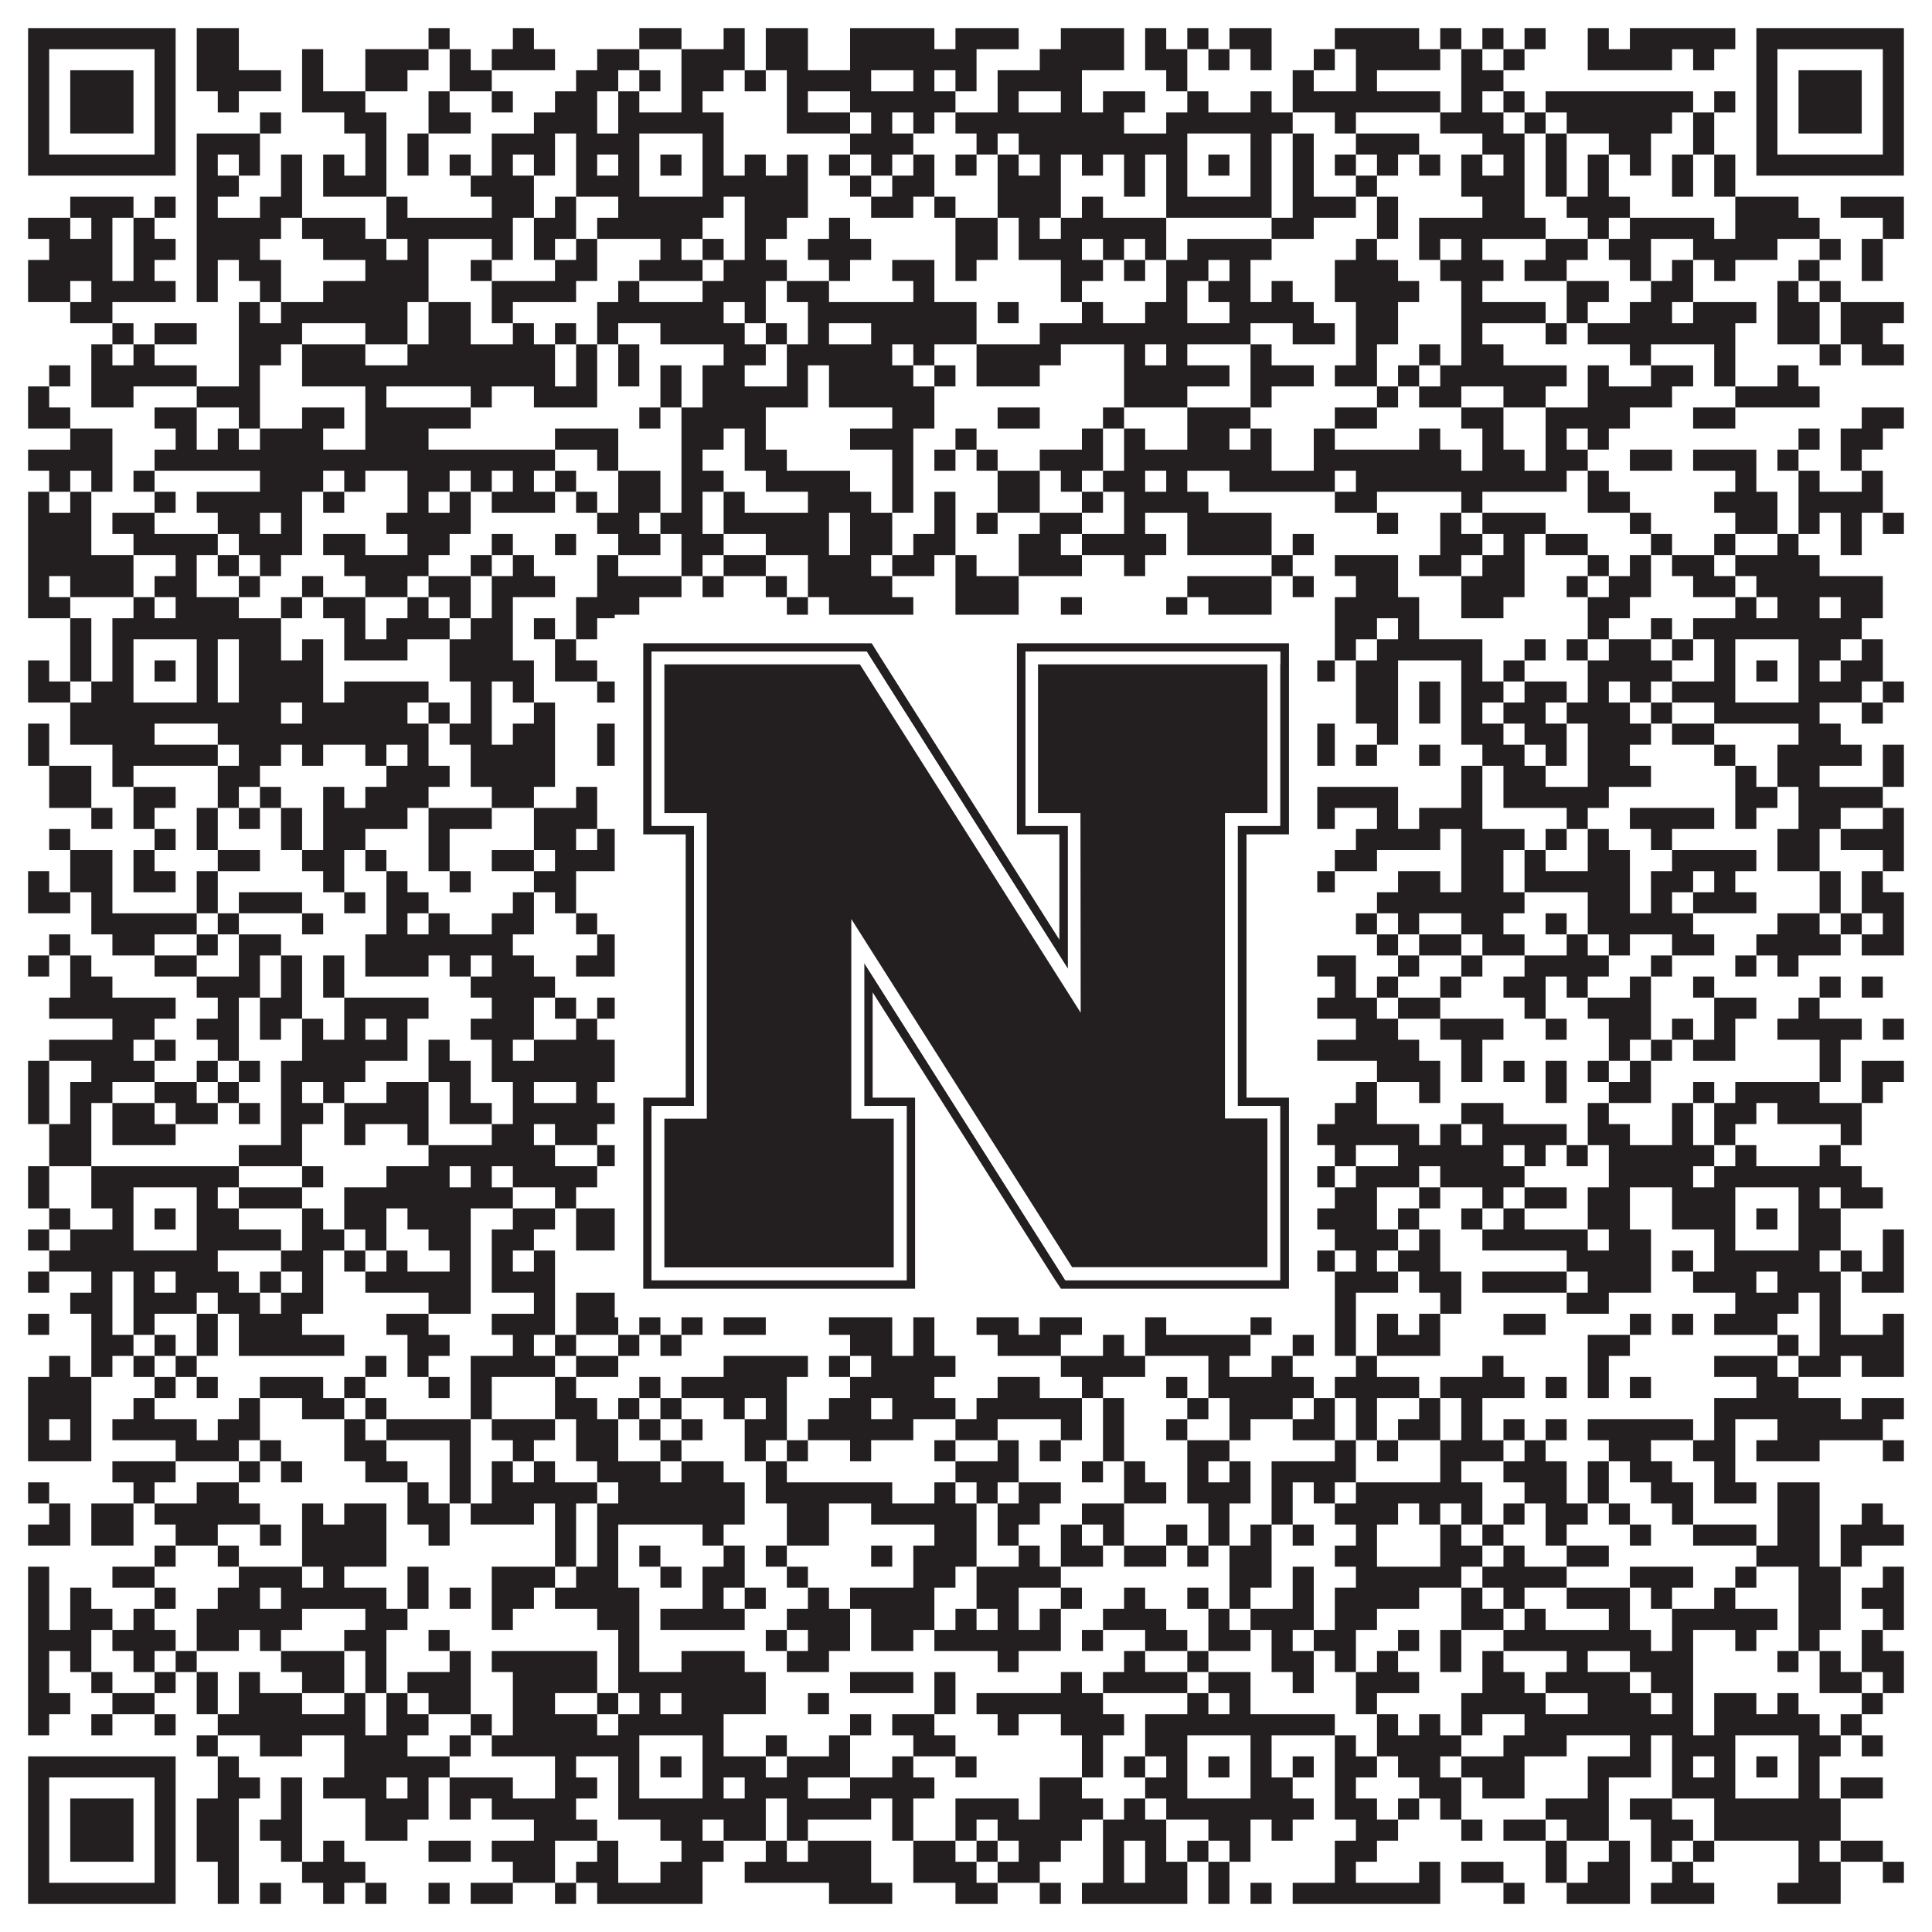 <?xml version="1.0"?>
<svg xmlns="http://www.w3.org/2000/svg" xmlns:xlink="http://www.w3.org/1999/xlink" version="1.1" width="1100px" height="1100px" viewBox="0 0 1100 1100"><rect x="0" y="0" width="1100" height="1100" fill="#ffffff" fill-opacity="1"/><path fill="#231f20" fill-opacity="1" d="M16,16L100,16L100,28L16,28ZM112,16L136,16L136,28L112,28ZM244,16L256,16L256,28L244,28ZM292,16L304,16L304,28L292,28ZM364,16L388,16L388,28L364,28ZM412,16L424,16L424,28L412,28ZM436,16L460,16L460,28L436,28ZM484,16L532,16L532,28L484,28ZM544,16L580,16L580,28L544,28ZM604,16L640,16L640,28L604,28ZM652,16L664,16L664,28L652,28ZM676,16L688,16L688,28L676,28ZM700,16L724,16L724,28L700,28ZM760,16L808,16L808,28L760,28ZM820,16L832,16L832,28L820,28ZM844,16L856,16L856,28L844,28ZM868,16L880,16L880,28L868,28ZM904,16L916,16L916,28L904,28ZM928,16L988,16L988,28L928,28ZM1000,16L1084,16L1084,28L1000,28ZM16,28L28,28L28,40L16,40ZM88,28L100,28L100,40L88,40ZM112,28L136,28L136,40L112,40ZM172,28L184,28L184,40L172,40ZM208,28L244,28L244,40L208,40ZM256,28L268,28L268,40L256,40ZM280,28L316,28L316,40L280,40ZM340,28L364,28L364,40L340,40ZM388,28L424,28L424,40L388,40ZM436,28L460,28L460,40L436,40ZM484,28L556,28L556,40L484,40ZM592,28L640,28L640,40L592,40ZM652,28L676,28L676,40L652,40ZM688,28L700,28L700,40L688,40ZM712,28L724,28L724,40L712,40ZM748,28L760,28L760,40L748,40ZM772,28L820,28L820,40L772,40ZM832,28L844,28L844,40L832,40ZM856,28L868,28L868,40L856,40ZM904,28L952,28L952,40L904,40ZM964,28L976,28L976,40L964,40ZM1000,28L1012,28L1012,40L1000,40ZM1072,28L1084,28L1084,40L1072,40ZM16,40L28,40L28,52L16,52ZM40,40L76,40L76,52L40,52ZM88,40L100,40L100,52L88,52ZM112,40L160,40L160,52L112,52ZM172,40L184,40L184,52L172,52ZM208,40L232,40L232,52L208,52ZM256,40L280,40L280,52L256,52ZM328,40L352,40L352,52L328,52ZM364,40L376,40L376,52L364,52ZM388,40L412,40L412,52L388,52ZM424,40L436,40L436,52L424,52ZM448,40L496,40L496,52L448,52ZM520,40L532,40L532,52L520,52ZM544,40L556,40L556,52L544,52ZM568,40L616,40L616,52L568,52ZM664,40L676,40L676,52L664,52ZM736,40L748,40L748,52L736,52ZM772,40L784,40L784,52L772,52ZM832,40L856,40L856,52L832,52ZM1000,40L1012,40L1012,52L1000,52ZM1024,40L1060,40L1060,52L1024,52ZM1072,40L1084,40L1084,52L1072,52ZM16,52L28,52L28,64L16,64ZM40,52L76,52L76,64L40,64ZM88,52L100,52L100,64L88,64ZM124,52L136,52L136,64L124,64ZM172,52L208,52L208,64L172,64ZM244,52L256,52L256,64L244,64ZM280,52L292,52L292,64L280,64ZM316,52L340,52L340,64L316,64ZM352,52L364,52L364,64L352,64ZM388,52L400,52L400,64L388,64ZM448,52L460,52L460,64L448,64ZM484,52L544,52L544,64L484,64ZM568,52L580,52L580,64L568,64ZM604,52L616,52L616,64L604,64ZM628,52L652,52L652,64L628,64ZM676,52L688,52L688,64L676,64ZM712,52L724,52L724,64L712,64ZM736,52L820,52L820,64L736,64ZM832,52L844,52L844,64L832,64ZM856,52L868,52L868,64L856,64ZM880,52L964,52L964,64L880,64ZM976,52L988,52L988,64L976,64ZM1000,52L1012,52L1012,64L1000,64ZM1024,52L1060,52L1060,64L1024,64ZM1072,52L1084,52L1084,64L1072,64ZM16,64L28,64L28,76L16,76ZM40,64L76,64L76,76L40,76ZM88,64L100,64L100,76L88,76ZM148,64L160,64L160,76L148,76ZM196,64L220,64L220,76L196,76ZM244,64L268,64L268,76L244,76ZM304,64L340,64L340,76L304,76ZM352,64L412,64L412,76L352,76ZM448,64L484,64L484,76L448,76ZM496,64L508,64L508,76L496,76ZM520,64L532,64L532,76L520,76ZM544,64L640,64L640,76L544,76ZM664,64L736,64L736,76L664,76ZM760,64L772,64L772,76L760,76ZM820,64L856,64L856,76L820,76ZM868,64L880,64L880,76L868,76ZM892,64L952,64L952,76L892,76ZM964,64L976,64L976,76L964,76ZM1000,64L1012,64L1012,76L1000,76ZM1024,64L1060,64L1060,76L1024,76ZM1072,64L1084,64L1084,76L1072,76ZM16,76L28,76L28,88L16,88ZM88,76L100,76L100,88L88,88ZM112,76L148,76L148,88L112,88ZM208,76L220,76L220,88L208,88ZM232,76L244,76L244,88L232,88ZM280,76L316,76L316,88L280,88ZM328,76L364,76L364,88L328,88ZM400,76L412,76L412,88L400,88ZM484,76L520,76L520,88L484,88ZM556,76L568,76L568,88L556,88ZM580,76L676,76L676,88L580,88ZM712,76L724,76L724,88L712,88ZM736,76L748,76L748,88L736,88ZM772,76L808,76L808,88L772,88ZM844,76L868,76L868,88L844,88ZM880,76L892,76L892,88L880,88ZM916,76L940,76L940,88L916,88ZM964,76L976,76L976,88L964,88ZM1000,76L1012,76L1012,88L1000,88ZM1072,76L1084,76L1084,88L1072,88ZM16,88L100,88L100,100L16,100ZM112,88L124,88L124,100L112,100ZM136,88L148,88L148,100L136,100ZM160,88L172,88L172,100L160,100ZM184,88L196,88L196,100L184,100ZM208,88L220,88L220,100L208,100ZM232,88L244,88L244,100L232,100ZM256,88L268,88L268,100L256,100ZM280,88L292,88L292,100L280,100ZM304,88L316,88L316,100L304,100ZM328,88L340,88L340,100L328,100ZM352,88L364,88L364,100L352,100ZM376,88L388,88L388,100L376,100ZM400,88L412,88L412,100L400,100ZM424,88L436,88L436,100L424,100ZM448,88L460,88L460,100L448,100ZM472,88L484,88L484,100L472,100ZM496,88L508,88L508,100L496,100ZM520,88L532,88L532,100L520,100ZM544,88L556,88L556,100L544,100ZM568,88L580,88L580,100L568,100ZM592,88L604,88L604,100L592,100ZM616,88L628,88L628,100L616,100ZM640,88L652,88L652,100L640,100ZM664,88L676,88L676,100L664,100ZM688,88L700,88L700,100L688,100ZM712,88L724,88L724,100L712,100ZM736,88L748,88L748,100L736,100ZM760,88L772,88L772,100L760,100ZM784,88L796,88L796,100L784,100ZM808,88L820,88L820,100L808,100ZM832,88L844,88L844,100L832,100ZM856,88L868,88L868,100L856,100ZM880,88L892,88L892,100L880,100ZM904,88L916,88L916,100L904,100ZM928,88L940,88L940,100L928,100ZM952,88L964,88L964,100L952,100ZM976,88L988,88L988,100L976,100ZM1000,88L1084,88L1084,100L1000,100ZM112,100L136,100L136,112L112,112ZM160,100L172,100L172,112L160,112ZM184,100L220,100L220,112L184,112ZM268,100L304,100L304,112L268,112ZM328,100L364,100L364,112L328,112ZM400,100L460,100L460,112L400,112ZM484,100L496,100L496,112L484,112ZM508,100L532,100L532,112L508,112ZM568,100L604,100L604,112L568,112ZM640,100L652,100L652,112L640,112ZM664,100L676,100L676,112L664,112ZM712,100L724,100L724,112L712,112ZM736,100L748,100L748,112L736,112ZM772,100L784,100L784,112L772,112ZM832,100L868,100L868,112L832,112ZM880,100L892,100L892,112L880,112ZM904,100L916,100L916,112L904,112ZM952,100L964,100L964,112L952,112ZM976,100L988,100L988,112L976,112ZM40,112L76,112L76,124L40,124ZM88,112L100,112L100,124L88,124ZM112,112L124,112L124,124L112,124ZM148,112L172,112L172,124L148,124ZM220,112L232,112L232,124L220,124ZM280,112L304,112L304,124L280,124ZM316,112L328,112L328,124L316,124ZM352,112L412,112L412,124L352,124ZM424,112L460,112L460,124L424,124ZM496,112L520,112L520,124L496,124ZM532,112L544,112L544,124L532,124ZM568,112L604,112L604,124L568,124ZM616,112L628,112L628,124L616,124ZM664,112L724,112L724,124L664,124ZM736,112L772,112L772,124L736,124ZM784,112L796,112L796,124L784,124ZM844,112L868,112L868,124L844,124ZM892,112L928,112L928,124L892,124ZM988,112L1024,112L1024,124L988,124ZM1048,112L1084,112L1084,124L1048,124ZM16,124L40,124L40,136L16,136ZM52,124L64,124L64,136L52,136ZM76,124L88,124L88,136L76,136ZM112,124L160,124L160,136L112,136ZM172,124L208,124L208,136L172,136ZM220,124L292,124L292,136L220,136ZM304,124L328,124L328,136L304,136ZM340,124L400,124L400,136L340,136ZM424,124L448,124L448,136L424,136ZM472,124L484,124L484,136L472,136ZM544,124L568,124L568,136L544,136ZM580,124L592,124L592,136L580,136ZM604,124L664,124L664,136L604,136ZM724,124L748,124L748,136L724,136ZM784,124L796,124L796,136L784,136ZM808,124L880,124L880,136L808,136ZM904,124L916,124L916,136L904,136ZM928,124L976,124L976,136L928,136ZM988,124L1036,124L1036,136L988,136ZM1072,124L1084,124L1084,136L1072,136ZM28,136L64,136L64,148L28,148ZM76,136L100,136L100,148L76,148ZM112,136L148,136L148,148L112,148ZM184,136L220,136L220,148L184,148ZM232,136L244,136L244,148L232,148ZM280,136L292,136L292,148L280,148ZM304,136L316,136L316,148L304,148ZM328,136L340,136L340,148L328,148ZM376,136L388,136L388,148L376,148ZM400,136L412,136L412,148L400,148ZM424,136L436,136L436,148L424,148ZM460,136L496,136L496,148L460,148ZM544,136L568,136L568,148L544,148ZM580,136L616,136L616,148L580,148ZM628,136L640,136L640,148L628,148ZM652,136L664,136L664,148L652,148ZM676,136L724,136L724,148L676,148ZM772,136L784,136L784,148L772,148ZM808,136L820,136L820,148L808,148ZM832,136L844,136L844,148L832,148ZM880,136L904,136L904,148L880,148ZM916,136L940,136L940,148L916,148ZM964,136L1012,136L1012,148L964,148ZM1036,136L1048,136L1048,148L1036,148ZM1060,136L1072,136L1072,148L1060,148ZM16,148L64,148L64,160L16,160ZM76,148L88,148L88,160L76,160ZM112,148L124,148L124,160L112,160ZM136,148L160,148L160,160L136,160ZM208,148L244,148L244,160L208,160ZM268,148L280,148L280,160L268,160ZM316,148L340,148L340,160L316,160ZM364,148L400,148L400,160L364,160ZM412,148L448,148L448,160L412,160ZM472,148L484,148L484,160L472,160ZM508,148L532,148L532,160L508,160ZM544,148L556,148L556,160L544,160ZM604,148L628,148L628,160L604,160ZM640,148L652,148L652,160L640,160ZM664,148L688,148L688,160L664,160ZM700,148L712,148L712,160L700,160ZM760,148L796,148L796,160L760,160ZM820,148L856,148L856,160L820,160ZM868,148L892,148L892,160L868,160ZM928,148L940,148L940,160L928,160ZM952,148L964,148L964,160L952,160ZM976,148L988,148L988,160L976,160ZM1024,148L1036,148L1036,160L1024,160ZM1060,148L1072,148L1072,160L1060,160ZM16,160L40,160L40,172L16,172ZM52,160L100,160L100,172L52,172ZM112,160L124,160L124,172L112,172ZM148,160L160,160L160,172L148,172ZM184,160L244,160L244,172L184,172ZM280,160L328,160L328,172L280,172ZM352,160L364,160L364,172L352,172ZM400,160L436,160L436,172L400,172ZM448,160L472,160L472,172L448,172ZM520,160L532,160L532,172L520,172ZM604,160L616,160L616,172L604,172ZM664,160L676,160L676,172L664,172ZM688,160L712,160L712,172L688,172ZM724,160L736,160L736,172L724,172ZM760,160L808,160L808,172L760,172ZM832,160L844,160L844,172L832,172ZM892,160L916,160L916,172L892,172ZM940,160L964,160L964,172L940,172ZM1012,160L1024,160L1024,172L1012,172ZM1036,160L1048,160L1048,172L1036,172ZM40,172L64,172L64,184L40,184ZM136,172L148,172L148,184L136,184ZM160,172L232,172L232,184L160,184ZM244,172L268,172L268,184L244,184ZM280,172L292,172L292,184L280,184ZM340,172L412,172L412,184L340,184ZM424,172L436,172L436,184L424,184ZM460,172L556,172L556,184L460,184ZM568,172L580,172L580,184L568,184ZM616,172L628,172L628,184L616,184ZM652,172L676,172L676,184L652,184ZM700,172L748,172L748,184L700,184ZM772,172L796,172L796,184L772,184ZM832,172L880,172L880,184L832,184ZM892,172L904,172L904,184L892,184ZM928,172L952,172L952,184L928,184ZM964,172L1000,172L1000,184L964,184ZM1012,172L1036,172L1036,184L1012,184ZM1048,172L1084,172L1084,184L1048,184ZM64,184L76,184L76,196L64,196ZM88,184L112,184L112,196L88,196ZM136,184L172,184L172,196L136,196ZM208,184L232,184L232,196L208,196ZM244,184L268,184L268,196L244,196ZM292,184L304,184L304,196L292,196ZM316,184L328,184L328,196L316,196ZM340,184L352,184L352,196L340,196ZM376,184L424,184L424,196L376,196ZM436,184L448,184L448,196L436,196ZM460,184L472,184L472,196L460,196ZM496,184L556,184L556,196L496,196ZM592,184L712,184L712,196L592,196ZM736,184L760,184L760,196L736,196ZM772,184L796,184L796,196L772,196ZM832,184L844,184L844,196L832,196ZM880,184L892,184L892,196L880,196ZM904,184L988,184L988,196L904,196ZM1012,184L1036,184L1036,196L1012,196ZM1048,184L1072,184L1072,196L1048,196ZM52,196L64,196L64,208L52,208ZM76,196L88,196L88,208L76,208ZM136,196L160,196L160,208L136,208ZM172,196L208,196L208,208L172,208ZM232,196L316,196L316,208L232,208ZM328,196L340,196L340,208L328,208ZM352,196L364,196L364,208L352,208ZM412,196L436,196L436,208L412,208ZM448,196L508,196L508,208L448,208ZM520,196L532,196L532,208L520,208ZM556,196L604,196L604,208L556,208ZM640,196L652,196L652,208L640,208ZM664,196L676,196L676,208L664,208ZM712,196L724,196L724,208L712,208ZM772,196L784,196L784,208L772,208ZM808,196L820,196L820,208L808,208ZM832,196L856,196L856,208L832,208ZM928,196L940,196L940,208L928,208ZM976,196L988,196L988,208L976,208ZM1036,196L1048,196L1048,208L1036,208ZM1060,196L1084,196L1084,208L1060,208ZM28,208L40,208L40,220L28,220ZM52,208L112,208L112,220L52,220ZM136,208L148,208L148,220L136,220ZM172,208L316,208L316,220L172,220ZM328,208L340,208L340,220L328,220ZM352,208L364,208L364,220L352,220ZM376,208L388,208L388,220L376,220ZM400,208L424,208L424,220L400,220ZM448,208L460,208L460,220L448,220ZM472,208L520,208L520,220L472,220ZM532,208L544,208L544,220L532,220ZM556,208L592,208L592,220L556,220ZM640,208L700,208L700,220L640,220ZM712,208L748,208L748,220L712,220ZM760,208L784,208L784,220L760,220ZM796,208L808,208L808,220L796,220ZM820,208L892,208L892,220L820,220ZM904,208L916,208L916,220L904,220ZM940,208L964,208L964,220L940,220ZM976,208L988,208L988,220L976,220ZM1012,208L1024,208L1024,220L1012,220ZM16,220L28,220L28,232L16,232ZM52,220L76,220L76,232L52,232ZM112,220L148,220L148,232L112,232ZM208,220L220,220L220,232L208,232ZM268,220L280,220L280,232L268,232ZM304,220L340,220L340,232L304,232ZM376,220L388,220L388,232L376,232ZM400,220L460,220L460,232L400,232ZM472,220L532,220L532,232L472,232ZM640,220L676,220L676,232L640,232ZM712,220L724,220L724,232L712,232ZM784,220L796,220L796,232L784,232ZM808,220L832,220L832,232L808,232ZM856,220L880,220L880,232L856,232ZM904,220L952,220L952,232L904,232ZM988,220L1036,220L1036,232L988,232ZM16,232L40,232L40,244L16,244ZM88,232L112,232L112,244L88,244ZM136,232L148,232L148,244L136,244ZM172,232L196,232L196,244L172,244ZM208,232L268,232L268,244L208,244ZM364,232L376,232L376,244L364,244ZM388,232L436,232L436,244L388,244ZM508,232L532,232L532,244L508,244ZM568,232L592,232L592,244L568,244ZM628,232L640,232L640,244L628,244ZM676,232L712,232L712,244L676,244ZM760,232L784,232L784,244L760,244ZM832,232L856,232L856,244L832,244ZM880,232L928,232L928,244L880,244ZM964,232L988,232L988,244L964,244ZM1060,232L1084,232L1084,244L1060,244ZM40,244L64,244L64,256L40,256ZM100,244L112,244L112,256L100,256ZM124,244L136,244L136,256L124,256ZM148,244L184,244L184,256L148,256ZM208,244L244,244L244,256L208,256ZM316,244L352,244L352,256L316,256ZM388,244L412,244L412,256L388,256ZM424,244L436,244L436,256L424,256ZM484,244L520,244L520,256L484,256ZM544,244L556,244L556,256L544,256ZM616,244L628,244L628,256L616,256ZM640,244L652,244L652,256L640,256ZM676,244L700,244L700,256L676,256ZM712,244L724,244L724,256L712,256ZM748,244L760,244L760,256L748,256ZM808,244L820,244L820,256L808,256ZM844,244L856,244L856,256L844,256ZM880,244L892,244L892,256L880,256ZM904,244L916,244L916,256L904,256ZM1024,244L1036,244L1036,256L1024,256ZM1048,244L1072,244L1072,256L1048,256ZM16,256L64,256L64,268L16,268ZM88,256L316,256L316,268L88,268ZM340,256L352,256L352,268L340,268ZM388,256L400,256L400,268L388,268ZM424,256L448,256L448,268L424,268ZM508,256L520,256L520,268L508,268ZM532,256L544,256L544,268L532,268ZM556,256L568,256L568,268L556,268ZM592,256L628,256L628,268L592,268ZM640,256L724,256L724,268L640,268ZM748,256L832,256L832,268L748,268ZM844,256L868,256L868,268L844,268ZM880,256L904,256L904,268L880,268ZM928,256L952,256L952,268L928,268ZM964,256L1000,256L1000,268L964,268ZM1012,256L1024,256L1024,268L1012,268ZM1048,256L1060,256L1060,268L1048,268ZM28,268L40,268L40,280L28,280ZM52,268L64,268L64,280L52,280ZM76,268L88,268L88,280L76,280ZM148,268L184,268L184,280L148,280ZM196,268L208,268L208,280L196,280ZM232,268L256,268L256,280L232,280ZM268,268L280,268L280,280L268,280ZM292,268L304,268L304,280L292,280ZM316,268L328,268L328,280L316,280ZM352,268L376,268L376,280L352,280ZM388,268L412,268L412,280L388,280ZM436,268L484,268L484,280L436,280ZM508,268L520,268L520,280L508,280ZM568,268L592,268L592,280L568,280ZM604,268L616,268L616,280L604,280ZM628,268L652,268L652,280L628,280ZM664,268L676,268L676,280L664,280ZM700,268L760,268L760,280L700,280ZM772,268L892,268L892,280L772,280ZM904,268L916,268L916,280L904,280ZM988,268L1000,268L1000,280L988,280ZM1024,268L1036,268L1036,280L1024,280ZM1060,268L1072,268L1072,280L1060,280ZM16,280L28,280L28,292L16,292ZM40,280L52,280L52,292L40,292ZM88,280L100,280L100,292L88,292ZM112,280L172,280L172,292L112,292ZM184,280L196,280L196,292L184,292ZM232,280L244,280L244,292L232,292ZM256,280L268,280L268,292L256,292ZM280,280L316,280L316,292L280,292ZM328,280L340,280L340,292L328,292ZM352,280L376,280L376,292L352,292ZM388,280L400,280L400,292L388,292ZM412,280L424,280L424,292L412,292ZM460,280L496,280L496,292L460,292ZM508,280L520,280L520,292L508,292ZM532,280L544,280L544,292L532,292ZM568,280L592,280L592,292L568,292ZM616,280L628,280L628,292L616,292ZM640,280L688,280L688,292L640,292ZM760,280L784,280L784,292L760,292ZM832,280L844,280L844,292L832,292ZM904,280L928,280L928,292L904,292ZM976,280L1012,280L1012,292L976,292ZM1024,280L1072,280L1072,292L1024,292ZM16,292L52,292L52,304L16,304ZM64,292L88,292L88,304L64,304ZM124,292L148,292L148,304L124,304ZM160,292L172,292L172,304L160,304ZM220,292L268,292L268,304L220,304ZM340,292L364,292L364,304L340,304ZM376,292L400,292L400,304L376,304ZM412,292L472,292L472,304L412,304ZM484,292L508,292L508,304L484,304ZM532,292L544,292L544,304L532,304ZM556,292L568,292L568,304L556,304ZM592,292L616,292L616,304L592,304ZM640,292L652,292L652,304L640,304ZM676,292L724,292L724,304L676,304ZM784,292L796,292L796,304L784,304ZM820,292L832,292L832,304L820,304ZM844,292L880,292L880,304L844,304ZM928,292L940,292L940,304L928,304ZM988,292L1012,292L1012,304L988,304ZM1024,292L1036,292L1036,304L1024,304ZM1048,292L1060,292L1060,304L1048,304ZM1072,292L1084,292L1084,304L1072,304ZM16,304L52,304L52,316L16,316ZM76,304L124,304L124,316L76,316ZM136,304L172,304L172,316L136,316ZM184,304L208,304L208,316L184,316ZM232,304L256,304L256,316L232,316ZM280,304L292,304L292,316L280,316ZM316,304L328,304L328,316L316,316ZM352,304L376,304L376,316L352,316ZM388,304L412,304L412,316L388,316ZM436,304L472,304L472,316L436,316ZM484,304L508,304L508,316L484,316ZM520,304L544,304L544,316L520,316ZM580,304L604,304L604,316L580,316ZM616,304L664,304L664,316L616,316ZM676,304L724,304L724,316L676,316ZM736,304L748,304L748,316L736,316ZM820,304L844,304L844,316L820,316ZM856,304L868,304L868,316L856,316ZM880,304L904,304L904,316L880,316ZM940,304L952,304L952,316L940,316ZM976,304L988,304L988,316L976,316ZM1012,304L1024,304L1024,316L1012,316ZM1048,304L1060,304L1060,316L1048,316ZM16,316L76,316L76,328L16,328ZM100,316L112,316L112,328L100,328ZM124,316L136,316L136,328L124,328ZM148,316L160,316L160,328L148,328ZM196,316L244,316L244,328L196,328ZM268,316L280,316L280,328L268,328ZM292,316L304,316L304,328L292,328ZM340,316L352,316L352,328L340,328ZM388,316L400,316L400,328L388,328ZM412,316L436,316L436,328L412,328ZM460,316L496,316L496,328L460,328ZM508,316L532,316L532,328L508,328ZM544,316L556,316L556,328L544,328ZM580,316L616,316L616,328L580,328ZM640,316L652,316L652,328L640,328ZM724,316L736,316L736,328L724,328ZM760,316L796,316L796,328L760,328ZM808,316L832,316L832,328L808,328ZM844,316L868,316L868,328L844,328ZM904,316L916,316L916,328L904,328ZM928,316L940,316L940,328L928,328ZM952,316L976,316L976,328L952,328ZM988,316L1036,316L1036,328L988,328ZM16,328L28,328L28,340L16,340ZM40,328L76,328L76,340L40,340ZM88,328L112,328L112,340L88,340ZM136,328L148,328L148,340L136,340ZM172,328L184,328L184,340L172,340ZM208,328L232,328L232,340L208,340ZM244,328L268,328L268,340L244,340ZM280,328L316,328L316,340L280,340ZM340,328L388,328L388,340L340,340ZM400,328L412,328L412,340L400,340ZM436,328L448,328L448,340L436,340ZM460,328L508,328L508,340L460,340ZM544,328L580,328L580,340L544,340ZM676,328L724,328L724,340L676,340ZM736,328L748,328L748,340L736,340ZM772,328L796,328L796,340L772,340ZM832,328L868,328L868,340L832,340ZM892,328L904,328L904,340L892,340ZM916,328L940,328L940,340L916,340ZM964,328L988,328L988,340L964,340ZM1000,328L1072,328L1072,340L1000,340ZM16,340L40,340L40,352L16,352ZM76,340L88,340L88,352L76,352ZM100,340L136,340L136,352L100,352ZM160,340L172,340L172,352L160,352ZM184,340L208,340L208,352L184,352ZM232,340L244,340L244,352L232,352ZM256,340L268,340L268,352L256,352ZM280,340L292,340L292,352L280,352ZM328,340L364,340L364,352L328,352ZM448,340L460,340L460,352L448,352ZM472,340L520,340L520,352L472,352ZM544,340L580,340L580,352L544,352ZM604,340L616,340L616,352L604,352ZM664,340L676,340L676,352L664,352ZM688,340L724,340L724,352L688,352ZM760,340L808,340L808,352L760,352ZM832,340L856,340L856,352L832,352ZM904,340L928,340L928,352L904,352ZM988,340L1000,340L1000,352L988,352ZM1012,340L1036,340L1036,352L1012,352ZM1048,340L1072,340L1072,352L1048,352ZM40,352L52,352L52,364L40,364ZM64,352L160,352L160,364L64,364ZM196,352L208,352L208,364L196,364ZM220,352L256,352L256,364L220,364ZM268,352L292,352L292,364L268,364ZM304,352L316,352L316,364L304,364ZM328,352L340,352L340,364L328,364ZM352,352L412,352L412,364L352,364ZM460,352L472,352L472,364L460,364ZM508,352L532,352L532,364L508,364ZM544,352L568,352L568,364L544,364ZM580,352L628,352L628,364L580,364ZM664,352L748,352L748,364L664,364ZM760,352L784,352L784,364L760,364ZM796,352L808,352L808,364L796,364ZM904,352L916,352L916,364L904,364ZM940,352L952,352L952,364L940,364ZM964,352L1060,352L1060,364L964,364ZM40,364L52,364L52,376L40,376ZM64,364L76,364L76,376L64,376ZM112,364L124,364L124,376L112,376ZM136,364L160,364L160,376L136,376ZM172,364L184,364L184,376L172,376ZM196,364L232,364L232,376L196,376ZM256,364L292,364L292,376L256,376ZM316,364L328,364L328,376L316,376ZM352,364L364,364L364,376L352,376ZM400,364L412,364L412,376L400,376ZM436,364L460,364L460,376L436,376ZM472,364L484,364L484,376L472,376ZM508,364L520,364L520,376L508,376ZM592,364L652,364L652,376L592,376ZM664,364L676,364L676,376L664,376ZM712,364L724,364L724,376L712,376ZM760,364L772,364L772,376L760,376ZM784,364L844,364L844,376L784,376ZM868,364L880,364L880,376L868,376ZM892,364L904,364L904,376L892,376ZM916,364L940,364L940,376L916,376ZM952,364L964,364L964,376L952,376ZM976,364L988,364L988,376L976,376ZM1024,364L1048,364L1048,376L1024,376ZM1060,364L1072,364L1072,376L1060,376ZM16,376L28,376L28,388L16,388ZM40,376L52,376L52,388L40,388ZM64,376L76,376L76,388L64,388ZM88,376L100,376L100,388L88,388ZM112,376L124,376L124,388L112,388ZM136,376L184,376L184,388L136,388ZM256,376L304,376L304,388L256,388ZM316,376L340,376L340,388L316,388ZM352,376L364,376L364,388L352,388ZM376,376L388,376L388,388L376,388ZM400,376L424,376L424,388L400,388ZM448,376L460,376L460,388L448,388ZM472,376L496,376L496,388L472,388ZM532,376L604,376L604,388L532,388ZM628,376L652,376L652,388L628,388ZM664,376L676,376L676,388L664,388ZM688,376L700,376L700,388L688,388ZM712,376L724,376L724,388L712,388ZM748,376L760,376L760,388L748,388ZM772,376L796,376L796,388L772,388ZM832,376L844,376L844,388L832,388ZM856,376L868,376L868,388L856,388ZM904,376L952,376L952,388L904,388ZM976,376L988,376L988,388L976,388ZM1000,376L1012,376L1012,388L1000,388ZM1024,376L1036,376L1036,388L1024,388ZM1048,376L1072,376L1072,388L1048,388ZM16,388L40,388L40,400L16,400ZM52,388L76,388L76,400L52,400ZM112,388L124,388L124,400L112,400ZM136,388L184,388L184,400L136,400ZM196,388L244,388L244,400L196,400ZM268,388L280,388L280,400L268,400ZM292,388L304,388L304,400L292,400ZM340,388L364,388L364,400L340,400ZM400,388L412,388L412,400L400,400ZM424,388L472,388L472,400L424,400ZM496,388L508,388L508,400L496,400ZM520,388L544,388L544,400L520,400ZM556,388L580,388L580,400L556,400ZM628,388L640,388L640,400L628,400ZM664,388L676,388L676,400L664,400ZM712,388L724,388L724,400L712,400ZM736,388L748,388L748,400L736,400ZM772,388L796,388L796,400L772,400ZM808,388L820,388L820,400L808,400ZM832,388L856,388L856,400L832,400ZM868,388L892,388L892,400L868,400ZM904,388L916,388L916,400L904,400ZM928,388L940,388L940,400L928,400ZM952,388L988,388L988,400L952,400ZM1024,388L1060,388L1060,400L1024,400ZM1072,388L1084,388L1084,400L1072,400ZM40,400L160,400L160,412L40,412ZM172,400L232,400L232,412L172,412ZM244,400L256,400L256,412L244,412ZM268,400L280,400L280,412L268,412ZM304,400L316,400L316,412L304,412ZM352,400L424,400L424,412L352,412ZM448,400L472,400L472,412L448,412ZM484,400L556,400L556,412L484,412ZM580,400L604,400L604,412L580,412ZM616,400L628,400L628,412L616,412ZM640,400L652,400L652,412L640,412ZM664,400L748,400L748,412L664,412ZM772,400L796,400L796,412L772,412ZM808,400L820,400L820,412L808,412ZM832,400L844,400L844,412L832,412ZM856,400L880,400L880,412L856,412ZM892,400L928,400L928,412L892,412ZM940,400L952,400L952,412L940,412ZM976,400L1036,400L1036,412L976,412ZM1060,400L1072,400L1072,412L1060,412ZM16,412L28,412L28,424L16,424ZM40,412L88,412L88,424L40,424ZM124,412L244,412L244,424L124,424ZM256,412L280,412L280,424L256,424ZM292,412L316,412L316,424L292,424ZM340,412L364,412L364,424L340,424ZM376,412L388,412L388,424L376,424ZM460,412L508,412L508,424L460,424ZM520,412L532,412L532,424L520,424ZM568,412L580,412L580,424L568,424ZM592,412L604,412L604,424L592,424ZM628,412L676,412L676,424L628,424ZM688,412L736,412L736,424L688,424ZM748,412L760,412L760,424L748,424ZM784,412L796,412L796,424L784,424ZM832,412L856,412L856,424L832,424ZM868,412L892,412L892,424L868,424ZM904,412L940,412L940,424L904,424ZM952,412L976,412L976,424L952,424ZM1024,412L1048,412L1048,424L1024,424ZM16,424L28,424L28,436L16,436ZM64,424L124,424L124,436L64,436ZM136,424L160,424L160,436L136,436ZM172,424L184,424L184,436L172,436ZM208,424L220,424L220,436L208,436ZM232,424L244,424L244,436L232,436ZM268,424L316,424L316,436L268,436ZM340,424L352,424L352,436L340,436ZM412,424L424,424L424,436L412,436ZM448,424L460,424L460,436L448,436ZM472,424L508,424L508,436L472,436ZM532,424L544,424L544,436L532,436ZM556,424L568,424L568,436L556,436ZM580,424L592,424L592,436L580,436ZM652,424L664,424L664,436L652,436ZM688,424L700,424L700,436L688,436ZM748,424L760,424L760,436L748,436ZM772,424L784,424L784,436L772,436ZM808,424L820,424L820,436L808,436ZM844,424L868,424L868,436L844,436ZM880,424L892,424L892,436L880,436ZM904,424L928,424L928,436L904,436ZM976,424L988,424L988,436L976,436ZM1012,424L1060,424L1060,436L1012,436ZM1072,424L1084,424L1084,436L1072,436ZM28,436L52,436L52,448L28,448ZM64,436L76,436L76,448L64,448ZM124,436L148,436L148,448L124,448ZM220,436L256,436L256,448L220,448ZM268,436L316,436L316,448L268,448ZM364,436L388,436L388,448L364,448ZM412,436L472,436L472,448L412,448ZM508,436L556,436L556,448L508,448ZM568,436L604,436L604,448L568,448ZM616,436L640,436L640,448L616,448ZM664,436L688,436L688,448L664,448ZM700,436L712,436L712,448L700,448ZM724,436L748,436L748,448L724,448ZM832,436L844,436L844,448L832,448ZM856,436L880,436L880,448L856,448ZM904,436L940,436L940,448L904,448ZM988,436L1000,436L1000,448L988,448ZM1012,436L1036,436L1036,448L1012,448ZM1072,436L1084,436L1084,448L1072,448ZM28,448L52,448L52,460L28,460ZM76,448L100,448L100,460L76,460ZM124,448L136,448L136,460L124,460ZM148,448L160,448L160,460L148,460ZM184,448L196,448L196,460L184,460ZM208,448L244,448L244,460L208,460ZM280,448L304,448L304,460L280,460ZM328,448L340,448L340,460L328,460ZM352,448L376,448L376,460L352,460ZM436,448L484,448L484,460L436,460ZM520,448L532,448L532,460L520,460ZM544,448L568,448L568,460L544,460ZM580,448L592,448L592,460L580,460ZM604,448L616,448L616,460L604,460ZM640,448L652,448L652,460L640,460ZM676,448L688,448L688,460L676,460ZM724,448L736,448L736,460L724,460ZM748,448L796,448L796,460L748,460ZM832,448L844,448L844,460L832,460ZM856,448L916,448L916,460L856,460ZM988,448L1012,448L1012,460L988,460ZM1024,448L1072,448L1072,460L1024,460ZM52,460L64,460L64,472L52,472ZM76,460L88,460L88,472L76,472ZM112,460L124,460L124,472L112,472ZM136,460L148,460L148,472L136,472ZM160,460L172,460L172,472L160,472ZM184,460L232,460L232,472L184,472ZM244,460L280,460L280,472L244,472ZM304,460L340,460L340,472L304,472ZM352,460L364,460L364,472L352,472ZM376,460L388,460L388,472L376,472ZM424,460L448,460L448,472L424,472ZM472,460L556,460L556,472L472,472ZM568,460L604,460L604,472L568,472ZM616,460L628,460L628,472L616,472ZM664,460L712,460L712,472L664,472ZM724,460L760,460L760,472L724,472ZM784,460L796,460L796,472L784,472ZM808,460L844,460L844,472L808,472ZM892,460L904,460L904,472L892,472ZM928,460L976,460L976,472L928,472ZM988,460L1000,460L1000,472L988,472ZM1024,460L1048,460L1048,472L1024,472ZM1072,460L1084,460L1084,472L1072,472ZM28,472L40,472L40,484L28,484ZM88,472L100,472L100,484L88,484ZM112,472L124,472L124,484L112,484ZM160,472L172,472L172,484L160,484ZM184,472L208,472L208,484L184,484ZM244,472L256,472L256,484L244,484ZM304,472L328,472L328,484L304,484ZM340,472L364,472L364,484L340,484ZM388,472L400,472L400,484L388,484ZM412,472L424,472L424,484L412,484ZM460,472L520,472L520,484L460,484ZM532,472L556,472L556,484L532,484ZM568,472L604,472L604,484L568,484ZM616,472L628,472L628,484L616,484ZM700,472L712,472L712,484L700,484ZM772,472L820,472L820,484L772,484ZM832,472L868,472L868,484L832,484ZM880,472L892,472L892,484L880,484ZM904,472L916,472L916,484L904,484ZM940,472L952,472L952,484L940,484ZM1012,472L1036,472L1036,484L1012,484ZM1048,472L1084,472L1084,484L1048,484ZM40,484L64,484L64,496L40,496ZM76,484L88,484L88,496L76,496ZM124,484L148,484L148,496L124,496ZM172,484L196,484L196,496L172,496ZM208,484L220,484L220,496L208,496ZM244,484L256,484L256,496L244,496ZM280,484L304,484L304,496L280,496ZM316,484L352,484L352,496L316,496ZM364,484L376,484L376,496L364,496ZM400,484L424,484L424,496L400,496ZM436,484L472,484L472,496L436,496ZM484,484L520,484L520,496L484,496ZM544,484L568,484L568,496L544,496ZM580,484L592,484L592,496L580,496ZM616,484L640,484L640,496L616,496ZM652,484L664,484L664,496L652,496ZM676,484L724,484L724,496L676,496ZM760,484L784,484L784,496L760,496ZM832,484L856,484L856,496L832,496ZM868,484L880,484L880,496L868,496ZM904,484L928,484L928,496L904,496ZM952,484L1000,484L1000,496L952,496ZM1012,484L1036,484L1036,496L1012,496ZM1072,484L1084,484L1084,496L1072,496ZM16,496L28,496L28,508L16,508ZM40,496L64,496L64,508L40,508ZM76,496L100,496L100,508L76,508ZM112,496L124,496L124,508L112,508ZM184,496L196,496L196,508L184,508ZM220,496L232,496L232,508L220,508ZM256,496L268,496L268,508L256,508ZM304,496L328,496L328,508L304,508ZM352,496L376,496L376,508L352,508ZM388,496L400,496L400,508L388,508ZM472,496L484,496L484,508L472,508ZM496,496L568,496L568,508L496,508ZM580,496L592,496L592,508L580,508ZM640,496L676,496L676,508L640,508ZM736,496L760,496L760,508L736,508ZM796,496L820,496L820,508L796,508ZM832,496L856,496L856,508L832,508ZM868,496L928,496L928,508L868,508ZM940,496L964,496L964,508L940,508ZM976,496L988,496L988,508L976,508ZM1036,496L1048,496L1048,508L1036,508ZM1060,496L1072,496L1072,508L1060,508ZM16,508L40,508L40,520L16,520ZM52,508L64,508L64,520L52,520ZM112,508L124,508L124,520L112,520ZM136,508L172,508L172,520L136,520ZM196,508L208,508L208,520L196,520ZM220,508L244,508L244,520L220,520ZM292,508L304,508L304,520L292,520ZM316,508L328,508L328,520L316,520ZM388,508L424,508L424,520L388,520ZM520,508L532,508L532,520L520,520ZM544,508L580,508L580,520L544,520ZM592,508L604,508L604,520L592,520ZM628,508L640,508L640,520L628,520ZM652,508L676,508L676,520L652,520ZM688,508L700,508L700,520L688,520ZM784,508L868,508L868,520L784,520ZM904,508L928,508L928,520L904,520ZM940,508L952,508L952,520L940,520ZM964,508L1000,508L1000,520L964,520ZM1036,508L1048,508L1048,520L1036,520ZM1060,508L1084,508L1084,520L1060,520ZM52,520L112,520L112,532L52,532ZM124,520L136,520L136,532L124,532ZM172,520L184,520L184,532L172,532ZM220,520L232,520L232,532L220,532ZM244,520L256,520L256,532L244,532ZM280,520L304,520L304,532L280,532ZM328,520L340,520L340,532L328,532ZM388,520L436,520L436,532L388,532ZM448,520L460,520L460,532L448,532ZM472,520L484,520L484,532L472,532ZM496,520L532,520L532,532L496,532ZM568,520L592,520L592,532L568,532ZM616,520L652,520L652,532L616,532ZM688,520L724,520L724,532L688,532ZM736,520L748,520L748,532L736,532ZM772,520L784,520L784,532L772,532ZM796,520L808,520L808,532L796,532ZM832,520L856,520L856,532L832,532ZM880,520L892,520L892,532L880,532ZM904,520L964,520L964,532L904,532ZM1012,520L1036,520L1036,532L1012,532ZM1048,520L1060,520L1060,532L1048,532ZM1072,520L1084,520L1084,532L1072,532ZM28,532L40,532L40,544L28,544ZM64,532L88,532L88,544L64,544ZM112,532L124,532L124,544L112,544ZM136,532L160,532L160,544L136,544ZM208,532L292,532L292,544L208,544ZM340,532L352,532L352,544L340,544ZM364,532L376,532L376,544L364,544ZM388,532L400,532L400,544L388,544ZM460,532L544,532L544,544L460,544ZM580,532L592,532L592,544L580,544ZM616,532L628,532L628,544L616,544ZM640,532L664,532L664,544L640,544ZM700,532L712,532L712,544L700,544ZM724,532L748,532L748,544L724,544ZM784,532L796,532L796,544L784,544ZM808,532L832,532L832,544L808,544ZM844,532L868,532L868,544L844,544ZM892,532L904,532L904,544L892,544ZM916,532L928,532L928,544L916,544ZM952,532L976,532L976,544L952,544ZM1000,532L1048,532L1048,544L1000,544ZM1060,532L1084,532L1084,544L1060,544ZM16,544L28,544L28,556L16,556ZM40,544L52,544L52,556L40,556ZM88,544L112,544L112,556L88,556ZM136,544L148,544L148,556L136,556ZM160,544L172,544L172,556L160,556ZM184,544L196,544L196,556L184,556ZM208,544L244,544L244,556L208,556ZM256,544L268,544L268,556L256,556ZM280,544L304,544L304,556L280,556ZM328,544L364,544L364,556L328,556ZM400,544L412,544L412,556L400,556ZM424,544L472,544L472,556L424,556ZM484,544L520,544L520,556L484,556ZM544,544L556,544L556,556L544,556ZM568,544L628,544L628,556L568,556ZM640,544L652,544L652,556L640,556ZM676,544L688,544L688,556L676,556ZM700,544L712,544L712,556L700,556ZM724,544L772,544L772,556L724,556ZM796,544L808,544L808,556L796,556ZM832,544L844,544L844,556L832,556ZM868,544L916,544L916,556L868,556ZM940,544L952,544L952,556L940,556ZM988,544L1000,544L1000,556L988,556ZM1012,544L1024,544L1024,556L1012,556ZM40,556L64,556L64,568L40,568ZM112,556L148,556L148,568L112,568ZM160,556L172,556L172,568L160,568ZM184,556L196,556L196,568L184,568ZM268,556L316,556L316,568L268,568ZM364,556L388,556L388,568L364,568ZM400,556L412,556L412,568L400,568ZM436,556L460,556L460,568L436,568ZM472,556L484,556L484,568L472,568ZM496,556L520,556L520,568L496,568ZM532,556L544,556L544,568L532,568ZM628,556L640,556L640,568L628,568ZM688,556L700,556L700,568L688,568ZM712,556L724,556L724,568L712,568ZM736,556L748,556L748,568L736,568ZM760,556L772,556L772,568L760,568ZM784,556L796,556L796,568L784,568ZM820,556L832,556L832,568L820,568ZM856,556L880,556L880,568L856,568ZM892,556L904,556L904,568L892,568ZM928,556L940,556L940,568L928,568ZM964,556L976,556L976,568L964,568ZM1036,556L1048,556L1048,568L1036,568ZM1060,556L1072,556L1072,568L1060,568ZM28,568L100,568L100,580L28,580ZM124,568L136,568L136,580L124,580ZM148,568L172,568L172,580L148,580ZM196,568L244,568L244,580L196,580ZM280,568L304,568L304,580L280,580ZM316,568L328,568L328,580L316,580ZM340,568L352,568L352,580L340,580ZM376,568L388,568L388,580L376,580ZM400,568L412,568L412,580L400,580ZM424,568L436,568L436,580L424,580ZM484,568L532,568L532,580L484,580ZM556,568L592,568L592,580L556,580ZM604,568L616,568L616,580L604,580ZM628,568L652,568L652,580L628,580ZM676,568L700,568L700,580L676,580ZM736,568L784,568L784,580L736,580ZM796,568L820,568L820,580L796,580ZM868,568L880,568L880,580L868,580ZM904,568L940,568L940,580L904,580ZM976,568L1000,568L1000,580L976,580ZM1024,568L1036,568L1036,580L1024,580ZM64,580L88,580L88,592L64,592ZM112,580L136,580L136,592L112,592ZM148,580L160,580L160,592L148,592ZM172,580L184,580L184,592L172,592ZM196,580L208,580L208,592L196,592ZM220,580L232,580L232,592L220,592ZM268,580L304,580L304,592L268,592ZM328,580L340,580L340,592L328,592ZM352,580L364,580L364,592L352,592ZM376,580L388,580L388,592L376,592ZM412,580L424,580L424,592L412,592ZM448,580L472,580L472,592L448,592ZM556,580L580,580L580,592L556,592ZM592,580L616,580L616,592L592,592ZM676,580L700,580L700,592L676,592ZM712,580L724,580L724,592L712,592ZM772,580L796,580L796,592L772,592ZM820,580L856,580L856,592L820,592ZM880,580L892,580L892,592L880,592ZM916,580L940,580L940,592L916,592ZM952,580L964,580L964,592L952,592ZM976,580L988,580L988,592L976,592ZM1012,580L1060,580L1060,592L1012,592ZM1072,580L1084,580L1084,592L1072,592ZM28,592L76,592L76,604L28,604ZM88,592L100,592L100,604L88,604ZM124,592L136,592L136,604L124,604ZM172,592L232,592L232,604L172,604ZM244,592L256,592L256,604L244,604ZM280,592L292,592L292,604L280,604ZM304,592L352,592L352,604L304,604ZM376,592L400,592L400,604L376,604ZM436,592L472,592L472,604L436,604ZM496,592L508,592L508,604L496,604ZM520,592L544,592L544,604L520,604ZM592,592L604,592L604,604L592,604ZM616,592L628,592L628,604L616,604ZM652,592L664,592L664,604L652,604ZM700,592L712,592L712,604L700,604ZM748,592L808,592L808,604L748,604ZM832,592L844,592L844,604L832,604ZM916,592L928,592L928,604L916,604ZM940,592L952,592L952,604L940,604ZM964,592L988,592L988,604L964,604ZM1036,592L1048,592L1048,604L1036,604ZM16,604L28,604L28,616L16,616ZM52,604L88,604L88,616L52,616ZM112,604L124,604L124,616L112,616ZM136,604L148,604L148,616L136,616ZM160,604L208,604L208,616L160,616ZM244,604L268,604L268,616L244,616ZM280,604L364,604L364,616L280,616ZM376,604L412,604L412,616L376,616ZM436,604L448,604L448,616L436,616ZM496,604L520,604L520,616L496,616ZM544,604L556,604L556,616L544,616ZM568,604L592,604L592,616L568,616ZM616,604L628,604L628,616L616,616ZM652,604L664,604L664,616L652,616ZM676,604L736,604L736,616L676,616ZM784,604L820,604L820,616L784,616ZM832,604L844,604L844,616L832,616ZM856,604L868,604L868,616L856,616ZM880,604L892,604L892,616L880,616ZM904,604L916,604L916,616L904,616ZM928,604L940,604L940,616L928,616ZM1036,604L1048,604L1048,616L1036,616ZM1060,604L1084,604L1084,616L1060,616ZM16,616L28,616L28,628L16,628ZM40,616L64,616L64,628L40,628ZM88,616L112,616L112,628L88,628ZM124,616L136,616L136,628L124,628ZM160,616L172,616L172,628L160,628ZM184,616L196,616L196,628L184,628ZM220,616L244,616L244,628L220,628ZM256,616L268,616L268,628L256,628ZM292,616L304,616L304,628L292,628ZM328,616L340,616L340,628L328,628ZM364,616L400,616L400,628L364,628ZM412,616L424,616L424,628L412,628ZM448,616L460,616L460,628L448,628ZM472,616L484,616L484,628L472,628ZM520,616L568,616L568,628L520,628ZM592,616L616,616L616,628L592,628ZM628,616L676,616L676,628L628,628ZM700,616L724,616L724,628L700,628ZM772,616L784,616L784,628L772,628ZM808,616L820,616L820,628L808,628ZM880,616L892,616L892,628L880,628ZM916,616L940,616L940,628L916,628ZM964,616L976,616L976,628L964,628ZM988,616L1036,616L1036,628L988,628ZM1060,616L1072,616L1072,628L1060,628ZM16,628L28,628L28,640L16,640ZM40,628L52,628L52,640L40,640ZM64,628L88,628L88,640L64,640ZM100,628L124,628L124,640L100,640ZM136,628L148,628L148,640L136,640ZM160,628L184,628L184,640L160,640ZM196,628L244,628L244,640L196,640ZM256,628L280,628L280,640L256,640ZM292,628L364,628L364,640L292,640ZM376,628L388,628L388,640L376,640ZM424,628L460,628L460,640L424,640ZM472,628L496,628L496,640L472,640ZM508,628L544,628L544,640L508,640ZM568,628L580,628L580,640L568,640ZM628,628L640,628L640,640L628,640ZM676,628L748,628L748,640L676,640ZM760,628L784,628L784,640L760,640ZM832,628L856,628L856,640L832,640ZM904,628L916,628L916,640L904,640ZM952,628L964,628L964,640L952,640ZM976,628L1000,628L1000,640L976,640ZM1012,628L1060,628L1060,640L1012,640ZM28,640L52,640L52,652L28,652ZM64,640L100,640L100,652L64,652ZM160,640L172,640L172,652L160,652ZM196,640L208,640L208,652L196,652ZM232,640L244,640L244,652L232,652ZM280,640L304,640L304,652L280,652ZM316,640L340,640L340,652L316,652ZM352,640L364,640L364,652L352,652ZM424,640L448,640L448,652L424,652ZM460,640L472,640L472,652L460,652ZM520,640L580,640L580,652L520,652ZM604,640L616,640L616,652L604,652ZM628,640L652,640L652,652L628,652ZM664,640L688,640L688,652L664,652ZM700,640L712,640L712,652L700,652ZM748,640L808,640L808,652L748,652ZM820,640L832,640L832,652L820,652ZM844,640L892,640L892,652L844,652ZM904,640L928,640L928,652L904,652ZM952,640L964,640L964,652L952,652ZM976,640L988,640L988,652L976,652ZM1048,640L1060,640L1060,652L1048,652ZM28,652L52,652L52,664L28,664ZM136,652L172,652L172,664L136,664ZM244,652L316,652L316,664L244,664ZM340,652L376,652L376,664L340,664ZM388,652L412,652L412,664L388,664ZM436,652L448,652L448,664L436,664ZM460,652L472,652L472,664L460,664ZM496,652L520,652L520,664L496,664ZM556,652L568,652L568,664L556,664ZM640,652L652,652L652,664L640,664ZM688,652L700,652L700,664L688,664ZM724,652L736,652L736,664L724,664ZM760,652L772,652L772,664L760,664ZM796,652L856,652L856,664L796,664ZM868,652L880,652L880,664L868,664ZM892,652L904,652L904,664L892,664ZM916,652L976,652L976,664L916,664ZM988,652L1000,652L1000,664L988,664ZM1036,652L1048,652L1048,664L1036,664ZM16,664L28,664L28,676L16,676ZM52,664L136,664L136,676L52,676ZM172,664L184,664L184,676L172,676ZM220,664L256,664L256,676L220,676ZM268,664L280,664L280,676L268,676ZM292,664L340,664L340,676L292,676ZM352,664L412,664L412,676L352,676ZM424,664L448,664L448,676L424,676ZM460,664L484,664L484,676L460,676ZM520,664L532,664L532,676L520,676ZM580,664L604,664L604,676L580,676ZM628,664L640,664L640,676L628,676ZM664,664L724,664L724,676L664,676ZM748,664L760,664L760,676L748,676ZM772,664L808,664L808,676L772,676ZM820,664L868,664L868,676L820,676ZM916,664L964,664L964,676L916,676ZM976,664L1060,664L1060,676L976,676ZM16,676L28,676L28,688L16,688ZM52,676L76,676L76,688L52,688ZM112,676L124,676L124,688L112,688ZM136,676L172,676L172,688L136,688ZM196,676L292,676L292,688L196,688ZM316,676L328,676L328,688L316,688ZM352,676L364,676L364,688L352,688ZM400,676L424,676L424,688L400,688ZM508,676L520,676L520,688L508,688ZM556,676L568,676L568,688L556,688ZM592,676L604,676L604,688L592,688ZM652,676L676,676L676,688L652,688ZM712,676L724,676L724,688L712,688ZM760,676L784,676L784,688L760,688ZM808,676L820,676L820,688L808,688ZM844,676L856,676L856,688L844,688ZM868,676L892,676L892,688L868,688ZM904,676L928,676L928,688L904,688ZM952,676L988,676L988,688L952,688ZM1024,676L1036,676L1036,688L1024,688ZM1048,676L1072,676L1072,688L1048,688ZM28,688L40,688L40,700L28,700ZM64,688L76,688L76,700L64,700ZM88,688L100,688L100,700L88,700ZM112,688L136,688L136,700L112,700ZM172,688L184,688L184,700L172,700ZM196,688L220,688L220,700L196,700ZM232,688L268,688L268,700L232,700ZM292,688L316,688L316,700L292,700ZM328,688L364,688L364,700L328,700ZM376,688L388,688L388,700L376,700ZM400,688L436,688L436,700L400,700ZM448,688L484,688L484,700L448,700ZM508,688L520,688L520,700L508,700ZM544,688L556,688L556,700L544,700ZM640,688L676,688L676,700L640,700ZM688,688L700,688L700,700L688,700ZM712,688L724,688L724,700L712,700ZM736,688L784,688L784,700L736,700ZM796,688L808,688L808,700L796,700ZM832,688L844,688L844,700L832,700ZM856,688L868,688L868,700L856,700ZM904,688L928,688L928,700L904,700ZM952,688L988,688L988,700L952,700ZM1000,688L1012,688L1012,700L1000,700ZM1024,688L1048,688L1048,700L1024,700ZM16,700L28,700L28,712L16,712ZM40,700L76,700L76,712L40,712ZM112,700L160,700L160,712L112,712ZM172,700L196,700L196,712L172,712ZM208,700L220,700L220,712L208,712ZM244,700L268,700L268,712L244,712ZM280,700L304,700L304,712L280,712ZM328,700L364,700L364,712L328,712ZM400,700L484,700L484,712L400,712ZM532,700L556,700L556,712L532,712ZM568,700L580,700L580,712L568,712ZM592,700L616,700L616,712L592,712ZM664,700L676,700L676,712L664,712ZM712,700L736,700L736,712L712,712ZM760,700L796,700L796,712L760,712ZM808,700L820,700L820,712L808,712ZM844,700L904,700L904,712L844,712ZM916,700L940,700L940,712L916,712ZM976,700L988,700L988,712L976,712ZM1024,700L1048,700L1048,712L1024,712ZM1072,700L1084,700L1084,712L1072,712ZM28,712L124,712L124,724L28,724ZM160,712L184,712L184,724L160,724ZM196,712L208,712L208,724L196,724ZM220,712L232,712L232,724L220,724ZM256,712L268,712L268,724L256,724ZM280,712L292,712L292,724L280,724ZM304,712L316,712L316,724L304,724ZM352,712L412,712L412,724L352,724ZM436,712L496,712L496,724L436,724ZM568,712L592,712L592,724L568,724ZM616,712L628,712L628,724L616,724ZM640,712L652,712L652,724L640,724ZM664,712L724,712L724,724L664,724ZM748,712L760,712L760,724L748,724ZM772,712L784,712L784,724L772,724ZM796,712L820,712L820,724L796,724ZM892,712L940,712L940,724L892,724ZM952,712L964,712L964,724L952,724ZM976,712L1036,712L1036,724L976,724ZM1048,712L1060,712L1060,724L1048,724ZM1072,712L1084,712L1084,724L1072,724ZM16,724L28,724L28,736L16,736ZM52,724L64,724L64,736L52,736ZM76,724L88,724L88,736L76,736ZM100,724L136,724L136,736L100,736ZM148,724L160,724L160,736L148,736ZM172,724L184,724L184,736L172,736ZM208,724L268,724L268,736L208,736ZM280,724L316,724L316,736L280,736ZM352,724L364,724L364,736L352,736ZM376,724L388,724L388,736L376,736ZM400,724L424,724L424,736L400,736ZM436,724L448,724L448,736L436,736ZM460,724L472,724L472,736L460,736ZM496,724L544,724L544,736L496,736ZM592,724L604,724L604,736L592,736ZM652,724L688,724L688,736L652,736ZM700,724L736,724L736,736L700,736ZM760,724L796,724L796,736L760,736ZM808,724L832,724L832,736L808,736ZM844,724L892,724L892,736L844,736ZM904,724L940,724L940,736L904,736ZM964,724L1000,724L1000,736L964,736ZM1012,724L1048,724L1048,736L1012,736ZM1060,724L1084,724L1084,736L1060,736ZM40,736L64,736L64,748L40,748ZM76,736L112,736L112,748L76,748ZM124,736L148,736L148,748L124,748ZM160,736L184,736L184,748L160,748ZM244,736L268,736L268,748L244,748ZM304,736L316,736L316,748L304,748ZM328,736L352,736L352,748L328,748ZM412,736L424,736L424,748L412,748ZM436,736L472,736L472,748L436,748ZM496,736L520,736L520,748L496,748ZM544,736L568,736L568,748L544,748ZM604,736L616,736L616,748L604,748ZM628,736L652,736L652,748L628,748ZM700,736L712,736L712,748L700,748ZM760,736L772,736L772,748L760,748ZM820,736L832,736L832,748L820,748ZM892,736L916,736L916,748L892,748ZM988,736L1024,736L1024,748L988,748ZM1036,736L1048,736L1048,748L1036,748ZM16,748L28,748L28,760L16,760ZM52,748L64,748L64,760L52,760ZM76,748L88,748L88,760L76,760ZM112,748L124,748L124,760L112,760ZM136,748L172,748L172,760L136,760ZM220,748L244,748L244,760L220,760ZM280,748L316,748L316,760L280,760ZM328,748L352,748L352,760L328,760ZM364,748L376,748L376,760L364,760ZM388,748L400,748L400,760L388,760ZM412,748L436,748L436,760L412,760ZM472,748L508,748L508,760L472,760ZM520,748L532,748L532,760L520,760ZM556,748L580,748L580,760L556,760ZM592,748L616,748L616,760L592,760ZM652,748L664,748L664,760L652,760ZM712,748L724,748L724,760L712,760ZM760,748L772,748L772,760L760,760ZM784,748L796,748L796,760L784,760ZM808,748L820,748L820,760L808,760ZM856,748L880,748L880,760L856,760ZM928,748L940,748L940,760L928,760ZM952,748L964,748L964,760L952,760ZM976,748L1012,748L1012,760L976,760ZM1036,748L1048,748L1048,760L1036,760ZM1072,748L1084,748L1084,760L1072,760ZM52,760L76,760L76,772L52,772ZM88,760L100,760L100,772L88,772ZM112,760L124,760L124,772L112,772ZM136,760L196,760L196,772L136,772ZM232,760L256,760L256,772L232,772ZM292,760L304,760L304,772L292,772ZM316,760L328,760L328,772L316,772ZM352,760L364,760L364,772L352,772ZM376,760L388,760L388,772L376,772ZM484,760L508,760L508,772L484,772ZM520,760L532,760L532,772L520,772ZM568,760L604,760L604,772L568,772ZM628,760L640,760L640,772L628,772ZM652,760L712,760L712,772L652,772ZM736,760L748,760L748,772L736,772ZM760,760L772,760L772,772L760,772ZM784,760L820,760L820,772L784,772ZM904,760L928,760L928,772L904,772ZM1012,760L1024,760L1024,772L1012,772ZM1036,760L1084,760L1084,772L1036,772ZM28,772L40,772L40,784L28,784ZM52,772L64,772L64,784L52,784ZM76,772L88,772L88,784L76,784ZM100,772L112,772L112,784L100,784ZM208,772L220,772L220,784L208,784ZM232,772L244,772L244,784L232,784ZM268,772L316,772L316,784L268,784ZM328,772L352,772L352,784L328,784ZM412,772L460,772L460,784L412,784ZM472,772L484,772L484,784L472,784ZM496,772L544,772L544,784L496,784ZM604,772L652,772L652,784L604,784ZM688,772L700,772L700,784L688,784ZM724,772L736,772L736,784L724,784ZM772,772L784,772L784,784L772,784ZM844,772L856,772L856,784L844,784ZM904,772L916,772L916,784L904,784ZM976,772L1012,772L1012,784L976,784ZM1024,772L1048,772L1048,784L1024,784ZM1060,772L1084,772L1084,784L1060,784ZM16,784L52,784L52,796L16,796ZM88,784L100,784L100,796L88,796ZM112,784L124,784L124,796L112,796ZM148,784L184,784L184,796L148,796ZM196,784L208,784L208,796L196,796ZM244,784L256,784L256,796L244,796ZM268,784L280,784L280,796L268,796ZM316,784L328,784L328,796L316,796ZM364,784L376,784L376,796L364,796ZM388,784L448,784L448,796L388,796ZM484,784L532,784L532,796L484,796ZM568,784L592,784L592,796L568,796ZM616,784L628,784L628,796L616,796ZM664,784L676,784L676,796L664,796ZM688,784L748,784L748,796L688,796ZM760,784L808,784L808,796L760,796ZM820,784L868,784L868,796L820,796ZM880,784L892,784L892,796L880,796ZM904,784L916,784L916,796L904,796ZM928,784L940,784L940,796L928,796ZM1000,784L1024,784L1024,796L1000,796ZM16,796L52,796L52,808L16,808ZM76,796L88,796L88,808L76,808ZM136,796L148,796L148,808L136,808ZM172,796L196,796L196,808L172,808ZM208,796L220,796L220,808L208,808ZM268,796L280,796L280,808L268,808ZM316,796L340,796L340,808L316,808ZM352,796L364,796L364,808L352,808ZM376,796L388,796L388,808L376,808ZM412,796L424,796L424,808L412,808ZM436,796L448,796L448,808L436,808ZM472,796L496,796L496,808L472,808ZM508,796L544,796L544,808L508,808ZM556,796L616,796L616,808L556,808ZM628,796L640,796L640,808L628,808ZM676,796L688,796L688,808L676,808ZM700,796L736,796L736,808L700,808ZM748,796L760,796L760,808L748,808ZM772,796L784,796L784,808L772,808ZM808,796L820,796L820,808L808,808ZM832,796L844,796L844,808L832,808ZM976,796L1048,796L1048,808L976,808ZM1060,796L1084,796L1084,808L1060,808ZM16,808L28,808L28,820L16,820ZM40,808L52,808L52,820L40,820ZM64,808L112,808L112,820L64,820ZM124,808L148,808L148,820L124,820ZM196,808L208,808L208,820L196,820ZM220,808L268,808L268,820L220,820ZM280,808L316,808L316,820L280,820ZM328,808L352,808L352,820L328,820ZM364,808L376,808L376,820L364,820ZM388,808L400,808L400,820L388,820ZM424,808L448,808L448,820L424,820ZM460,808L520,808L520,820L460,820ZM544,808L568,808L568,820L544,820ZM604,808L616,808L616,820L604,820ZM628,808L640,808L640,820L628,820ZM664,808L676,808L676,820L664,820ZM700,808L712,808L712,820L700,820ZM736,808L760,808L760,820L736,820ZM772,808L784,808L784,820L772,820ZM796,808L820,808L820,820L796,820ZM832,808L844,808L844,820L832,820ZM856,808L868,808L868,820L856,820ZM880,808L892,808L892,820L880,820ZM904,808L964,808L964,820L904,820ZM976,808L988,808L988,820L976,820ZM1012,808L1072,808L1072,820L1012,820ZM16,820L52,820L52,832L16,832ZM100,820L136,820L136,832L100,832ZM148,820L160,820L160,832L148,832ZM196,820L220,820L220,832L196,832ZM256,820L268,820L268,832L256,832ZM292,820L304,820L304,832L292,832ZM328,820L352,820L352,832L328,832ZM376,820L388,820L388,832L376,832ZM424,820L436,820L436,832L424,832ZM448,820L460,820L460,832L448,832ZM484,820L496,820L496,832L484,832ZM532,820L544,820L544,832L532,832ZM568,820L580,820L580,832L568,832ZM592,820L604,820L604,832L592,832ZM628,820L640,820L640,832L628,832ZM676,820L700,820L700,832L676,832ZM760,820L772,820L772,832L760,832ZM784,820L796,820L796,832L784,832ZM820,820L856,820L856,832L820,832ZM868,820L880,820L880,832L868,832ZM916,820L940,820L940,832L916,832ZM964,820L988,820L988,832L964,832ZM1000,820L1036,820L1036,832L1000,832ZM1072,820L1084,820L1084,832L1072,832ZM64,832L100,832L100,844L64,844ZM136,832L148,832L148,844L136,844ZM160,832L172,832L172,844L160,844ZM208,832L232,832L232,844L208,844ZM256,832L268,832L268,844L256,844ZM280,832L292,832L292,844L280,844ZM304,832L316,832L316,844L304,844ZM340,832L376,832L376,844L340,844ZM388,832L412,832L412,844L388,844ZM436,832L448,832L448,844L436,844ZM544,832L580,832L580,844L544,844ZM616,832L628,832L628,844L616,844ZM640,832L652,832L652,844L640,844ZM676,832L688,832L688,844L676,844ZM700,832L712,832L712,844L700,844ZM724,832L772,832L772,844L724,844ZM820,832L832,832L832,844L820,844ZM856,832L892,832L892,844L856,844ZM904,832L916,832L916,844L904,844ZM928,832L952,832L952,844L928,844ZM976,832L988,832L988,844L976,844ZM16,844L28,844L28,856L16,856ZM76,844L88,844L88,856L76,856ZM112,844L136,844L136,856L112,856ZM232,844L244,844L244,856L232,856ZM256,844L268,844L268,856L256,856ZM280,844L340,844L340,856L280,856ZM352,844L424,844L424,856L352,856ZM436,844L508,844L508,856L436,856ZM532,844L544,844L544,856L532,856ZM556,844L568,844L568,856L556,856ZM580,844L604,844L604,856L580,856ZM640,844L664,844L664,856L640,856ZM676,844L712,844L712,856L676,856ZM724,844L736,844L736,856L724,856ZM748,844L760,844L760,856L748,856ZM772,844L844,844L844,856L772,856ZM868,844L892,844L892,856L868,856ZM904,844L916,844L916,856L904,856ZM940,844L964,844L964,856L940,856ZM976,844L1000,844L1000,856L976,856ZM1012,844L1036,844L1036,856L1012,856ZM28,856L40,856L40,868L28,868ZM52,856L76,856L76,868L52,868ZM88,856L148,856L148,868L88,868ZM172,856L184,856L184,868L172,868ZM196,856L220,856L220,868L196,868ZM232,856L256,856L256,868L232,868ZM268,856L304,856L304,868L268,868ZM316,856L328,856L328,868L316,868ZM340,856L424,856L424,868L340,868ZM448,856L472,856L472,868L448,868ZM496,856L556,856L556,868L496,868ZM568,856L592,856L592,868L568,868ZM616,856L640,856L640,868L616,868ZM688,856L700,856L700,868L688,868ZM724,856L736,856L736,868L724,868ZM760,856L796,856L796,868L760,868ZM808,856L820,856L820,868L808,868ZM832,856L844,856L844,868L832,868ZM856,856L868,856L868,868L856,868ZM880,856L904,856L904,868L880,868ZM916,856L928,856L928,868L916,868ZM952,856L964,856L964,868L952,868ZM1012,856L1036,856L1036,868L1012,868ZM1060,856L1072,856L1072,868L1060,868ZM16,868L40,868L40,880L16,880ZM52,868L76,868L76,880L52,880ZM100,868L124,868L124,880L100,880ZM148,868L160,868L160,880L148,880ZM172,868L220,868L220,880L172,880ZM244,868L256,868L256,880L244,880ZM316,868L328,868L328,880L316,880ZM340,868L352,868L352,880L340,880ZM400,868L412,868L412,880L400,880ZM448,868L472,868L472,880L448,880ZM532,868L556,868L556,880L532,880ZM568,868L580,868L580,880L568,880ZM604,868L616,868L616,880L604,880ZM628,868L640,868L640,880L628,880ZM664,868L676,868L676,880L664,880ZM688,868L700,868L700,880L688,880ZM712,868L724,868L724,880L712,880ZM736,868L748,868L748,880L736,880ZM772,868L784,868L784,880L772,880ZM820,868L832,868L832,880L820,880ZM844,868L856,868L856,880L844,880ZM880,868L892,868L892,880L880,880ZM928,868L940,868L940,880L928,880ZM964,868L1000,868L1000,880L964,880ZM1012,868L1036,868L1036,880L1012,880ZM1048,868L1084,868L1084,880L1048,880ZM88,880L100,880L100,892L88,892ZM124,880L136,880L136,892L124,892ZM172,880L220,880L220,892L172,892ZM316,880L328,880L328,892L316,892ZM340,880L352,880L352,892L340,892ZM364,880L376,880L376,892L364,892ZM412,880L424,880L424,892L412,892ZM436,880L448,880L448,892L436,892ZM496,880L508,880L508,892L496,892ZM520,880L556,880L556,892L520,892ZM580,880L592,880L592,892L580,892ZM604,880L628,880L628,892L604,892ZM640,880L664,880L664,892L640,892ZM676,880L688,880L688,892L676,892ZM700,880L724,880L724,892L700,892ZM760,880L784,880L784,892L760,892ZM820,880L844,880L844,892L820,892ZM856,880L868,880L868,892L856,892ZM892,880L916,880L916,892L892,892ZM1000,880L1036,880L1036,892L1000,892ZM1048,880L1060,880L1060,892L1048,892ZM16,892L28,892L28,904L16,904ZM64,892L88,892L88,904L64,904ZM136,892L172,892L172,904L136,904ZM184,892L196,892L196,904L184,904ZM232,892L244,892L244,904L232,904ZM280,892L316,892L316,904L280,904ZM328,892L352,892L352,904L328,904ZM376,892L388,892L388,904L376,904ZM400,892L424,892L424,904L400,904ZM448,892L460,892L460,904L448,904ZM520,892L544,892L544,904L520,904ZM556,892L604,892L604,904L556,904ZM700,892L724,892L724,904L700,904ZM736,892L748,892L748,904L736,904ZM772,892L832,892L832,904L772,904ZM844,892L892,892L892,904L844,904ZM928,892L964,892L964,904L928,904ZM988,892L1000,892L1000,904L988,904ZM1024,892L1048,892L1048,904L1024,904ZM1072,892L1084,892L1084,904L1072,904ZM16,904L28,904L28,916L16,916ZM40,904L52,904L52,916L40,916ZM88,904L100,904L100,916L88,916ZM124,904L148,904L148,916L124,916ZM160,904L220,904L220,916L160,916ZM232,904L244,904L244,916L232,916ZM256,904L268,904L268,916L256,916ZM280,904L304,904L304,916L280,916ZM316,904L364,904L364,916L316,916ZM400,904L412,904L412,916L400,916ZM424,904L436,904L436,916L424,916ZM460,904L472,904L472,916L460,916ZM484,904L532,904L532,916L484,916ZM556,904L580,904L580,916L556,916ZM604,904L616,904L616,916L604,916ZM640,904L652,904L652,916L640,916ZM676,904L688,904L688,916L676,916ZM700,904L712,904L712,916L700,916ZM736,904L748,904L748,916L736,916ZM760,904L808,904L808,916L760,916ZM832,904L844,904L844,916L832,916ZM856,904L868,904L868,916L856,916ZM892,904L928,904L928,916L892,916ZM940,904L952,904L952,916L940,916ZM976,904L988,904L988,916L976,916ZM1024,904L1048,904L1048,916L1024,916ZM1060,904L1084,904L1084,916L1060,916ZM16,916L28,916L28,928L16,928ZM40,916L64,916L64,928L40,928ZM76,916L88,916L88,928L76,928ZM112,916L172,916L172,928L112,928ZM208,916L232,916L232,928L208,928ZM280,916L292,916L292,928L280,928ZM340,916L364,916L364,928L340,928ZM376,916L424,916L424,928L376,928ZM448,916L484,916L484,928L448,928ZM496,916L532,916L532,928L496,928ZM544,916L556,916L556,928L544,928ZM568,916L580,916L580,928L568,928ZM592,916L604,916L604,928L592,928ZM628,916L664,916L664,928L628,928ZM688,916L700,916L700,928L688,928ZM712,916L748,916L748,928L712,928ZM760,916L784,916L784,928L760,928ZM832,916L856,916L856,928L832,928ZM868,916L880,916L880,928L868,928ZM916,916L928,916L928,928L916,928ZM952,916L1012,916L1012,928L952,928ZM1024,916L1048,916L1048,928L1024,928ZM1072,916L1084,916L1084,928L1072,928ZM16,928L52,928L52,940L16,940ZM64,928L100,928L100,940L64,940ZM112,928L136,928L136,940L112,940ZM148,928L160,928L160,940L148,940ZM196,928L220,928L220,940L196,940ZM244,928L256,928L256,940L244,940ZM352,928L364,928L364,940L352,940ZM436,928L448,928L448,940L436,940ZM460,928L484,928L484,940L460,940ZM496,928L520,928L520,940L496,940ZM532,928L604,928L604,940L532,940ZM616,928L628,928L628,940L616,940ZM652,928L676,928L676,940L652,940ZM688,928L712,928L712,940L688,940ZM724,928L736,928L736,940L724,940ZM748,928L772,928L772,940L748,940ZM796,928L808,928L808,940L796,940ZM820,928L832,928L832,940L820,940ZM856,928L940,928L940,940L856,940ZM952,928L964,928L964,940L952,940ZM988,928L1000,928L1000,940L988,940ZM1024,928L1036,928L1036,940L1024,940ZM1060,928L1072,928L1072,940L1060,940ZM16,940L28,940L28,952L16,952ZM40,940L52,940L52,952L40,952ZM76,940L88,940L88,952L76,952ZM100,940L112,940L112,952L100,952ZM160,940L196,940L196,952L160,952ZM208,940L220,940L220,952L208,952ZM256,940L268,940L268,952L256,952ZM280,940L340,940L340,952L280,952ZM352,940L364,940L364,952L352,952ZM388,940L424,940L424,952L388,952ZM448,940L472,940L472,952L448,952ZM568,940L580,940L580,952L568,952ZM640,940L652,940L652,952L640,952ZM676,940L688,940L688,952L676,952ZM724,940L748,940L748,952L724,952ZM760,940L772,940L772,952L760,952ZM784,940L796,940L796,952L784,952ZM820,940L832,940L832,952L820,952ZM844,940L856,940L856,952L844,952ZM892,940L904,940L904,952L892,952ZM928,940L964,940L964,952L928,952ZM1012,940L1024,940L1024,952L1012,952ZM1036,940L1048,940L1048,952L1036,952ZM1060,940L1084,940L1084,952L1060,952ZM16,952L28,952L28,964L16,964ZM52,952L64,952L64,964L52,964ZM88,952L100,952L100,964L88,964ZM112,952L124,952L124,964L112,964ZM136,952L148,952L148,964L136,964ZM172,952L196,952L196,964L172,964ZM208,952L220,952L220,964L208,964ZM232,952L268,952L268,964L232,964ZM292,952L340,952L340,964L292,964ZM352,952L436,952L436,964L352,964ZM484,952L520,952L520,964L484,964ZM532,952L544,952L544,964L532,964ZM604,952L616,952L616,964L604,964ZM628,952L676,952L676,964L628,964ZM688,952L712,952L712,964L688,964ZM736,952L748,952L748,964L736,964ZM772,952L808,952L808,964L772,964ZM844,952L868,952L868,964L844,964ZM880,952L928,952L928,964L880,964ZM940,952L964,952L964,964L940,964ZM1036,952L1060,952L1060,964L1036,964ZM1072,952L1084,952L1084,964L1072,964ZM16,964L40,964L40,976L16,976ZM64,964L88,964L88,976L64,976ZM112,964L124,964L124,976L112,976ZM136,964L172,964L172,976L136,976ZM196,964L208,964L208,976L196,976ZM220,964L232,964L232,976L220,976ZM244,964L268,964L268,976L244,976ZM292,964L316,964L316,976L292,976ZM340,964L352,964L352,976L340,976ZM364,964L376,964L376,976L364,976ZM388,964L436,964L436,976L388,976ZM460,964L472,964L472,976L460,976ZM532,964L544,964L544,976L532,976ZM556,964L628,964L628,976L556,976ZM676,964L688,964L688,976L676,976ZM700,964L712,964L712,976L700,976ZM772,964L784,964L784,976L772,976ZM832,964L880,964L880,976L832,976ZM904,964L940,964L940,976L904,976ZM952,964L964,964L964,976L952,976ZM976,964L1000,964L1000,976L976,976ZM1012,964L1024,964L1024,976L1012,976ZM1060,964L1072,964L1072,976L1060,976ZM16,976L28,976L28,988L16,988ZM52,976L64,976L64,988L52,988ZM88,976L100,976L100,988L88,988ZM124,976L208,976L208,988L124,988ZM220,976L244,976L244,988L220,988ZM268,976L280,976L280,988L268,988ZM292,976L340,976L340,988L292,988ZM352,976L412,976L412,988L352,988ZM484,976L496,976L496,988L484,988ZM508,976L532,976L532,988L508,988ZM568,976L580,976L580,988L568,988ZM604,976L640,976L640,988L604,988ZM652,976L760,976L760,988L652,988ZM784,976L796,976L796,988L784,988ZM808,976L820,976L820,988L808,988ZM832,976L844,976L844,988L832,988ZM868,976L964,976L964,988L868,988ZM976,976L1036,976L1036,988L976,988ZM1048,976L1060,976L1060,988L1048,988ZM112,988L124,988L124,1000L112,1000ZM148,988L172,988L172,1000L148,1000ZM196,988L232,988L232,1000L196,1000ZM256,988L268,988L268,1000L256,1000ZM280,988L364,988L364,1000L280,1000ZM400,988L412,988L412,1000L400,1000ZM436,988L448,988L448,1000L436,1000ZM472,988L484,988L484,1000L472,1000ZM520,988L544,988L544,1000L520,1000ZM616,988L628,988L628,1000L616,1000ZM652,988L676,988L676,1000L652,1000ZM712,988L724,988L724,1000L712,1000ZM760,988L772,988L772,1000L760,1000ZM784,988L832,988L832,1000L784,1000ZM856,988L892,988L892,1000L856,1000ZM928,988L940,988L940,1000L928,1000ZM952,988L988,988L988,1000L952,1000ZM1024,988L1048,988L1048,1000L1024,1000ZM1060,988L1072,988L1072,1000L1060,1000ZM16,1000L100,1000L100,1012L16,1012ZM124,1000L136,1000L136,1012L124,1012ZM196,1000L256,1000L256,1012L196,1012ZM316,1000L328,1000L328,1012L316,1012ZM352,1000L364,1000L364,1012L352,1012ZM376,1000L388,1000L388,1012L376,1012ZM400,1000L436,1000L436,1012L400,1012ZM448,1000L484,1000L484,1012L448,1012ZM508,1000L520,1000L520,1012L508,1012ZM544,1000L556,1000L556,1012L544,1012ZM616,1000L628,1000L628,1012L616,1012ZM640,1000L652,1000L652,1012L640,1012ZM664,1000L676,1000L676,1012L664,1012ZM688,1000L700,1000L700,1012L688,1012ZM712,1000L724,1000L724,1012L712,1012ZM736,1000L748,1000L748,1012L736,1012ZM760,1000L784,1000L784,1012L760,1012ZM796,1000L820,1000L820,1012L796,1012ZM832,1000L868,1000L868,1012L832,1012ZM904,1000L940,1000L940,1012L904,1012ZM952,1000L964,1000L964,1012L952,1012ZM976,1000L988,1000L988,1012L976,1012ZM1000,1000L1012,1000L1012,1012L1000,1012ZM1024,1000L1036,1000L1036,1012L1024,1012ZM16,1012L28,1012L28,1024L16,1024ZM88,1012L100,1012L100,1024L88,1024ZM124,1012L148,1012L148,1024L124,1024ZM160,1012L172,1012L172,1024L160,1024ZM184,1012L220,1012L220,1024L184,1024ZM232,1012L244,1012L244,1024L232,1024ZM256,1012L292,1012L292,1024L256,1024ZM316,1012L340,1012L340,1024L316,1024ZM352,1012L364,1012L364,1024L352,1024ZM400,1012L412,1012L412,1024L400,1024ZM424,1012L460,1012L460,1024L424,1024ZM484,1012L532,1012L532,1024L484,1024ZM592,1012L616,1012L616,1024L592,1024ZM652,1012L676,1012L676,1024L652,1024ZM712,1012L736,1012L736,1024L712,1024ZM760,1012L772,1012L772,1024L760,1024ZM808,1012L832,1012L832,1024L808,1024ZM844,1012L868,1012L868,1024L844,1024ZM904,1012L916,1012L916,1024L904,1024ZM952,1012L988,1012L988,1024L952,1024ZM1024,1012L1036,1012L1036,1024L1024,1024ZM1048,1012L1072,1012L1072,1024L1048,1024ZM16,1024L28,1024L28,1036L16,1036ZM40,1024L76,1024L76,1036L40,1036ZM88,1024L100,1024L100,1036L88,1036ZM112,1024L136,1024L136,1036L112,1036ZM160,1024L172,1024L172,1036L160,1036ZM208,1024L244,1024L244,1036L208,1036ZM256,1024L268,1024L268,1036L256,1036ZM280,1024L328,1024L328,1036L280,1036ZM352,1024L436,1024L436,1036L352,1036ZM448,1024L496,1024L496,1036L448,1036ZM508,1024L520,1024L520,1036L508,1036ZM544,1024L580,1024L580,1036L544,1036ZM592,1024L628,1024L628,1036L592,1036ZM640,1024L652,1024L652,1036L640,1036ZM664,1024L748,1024L748,1036L664,1036ZM760,1024L784,1024L784,1036L760,1036ZM796,1024L808,1024L808,1036L796,1036ZM820,1024L832,1024L832,1036L820,1036ZM880,1024L916,1024L916,1036L880,1036ZM928,1024L952,1024L952,1036L928,1036ZM976,1024L1048,1024L1048,1036L976,1036ZM16,1036L28,1036L28,1048L16,1048ZM40,1036L76,1036L76,1048L40,1048ZM88,1036L100,1036L100,1048L88,1048ZM112,1036L136,1036L136,1048L112,1048ZM148,1036L172,1036L172,1048L148,1048ZM208,1036L232,1036L232,1048L208,1048ZM304,1036L340,1036L340,1048L304,1048ZM376,1036L400,1036L400,1048L376,1048ZM412,1036L436,1036L436,1048L412,1048ZM448,1036L460,1036L460,1048L448,1048ZM508,1036L520,1036L520,1048L508,1048ZM544,1036L556,1036L556,1048L544,1048ZM568,1036L616,1036L616,1048L568,1048ZM628,1036L664,1036L664,1048L628,1048ZM688,1036L712,1036L712,1048L688,1048ZM724,1036L736,1036L736,1048L724,1048ZM772,1036L796,1036L796,1048L772,1048ZM832,1036L844,1036L844,1048L832,1048ZM856,1036L880,1036L880,1048L856,1048ZM892,1036L916,1036L916,1048L892,1048ZM940,1036L964,1036L964,1048L940,1048ZM976,1036L1048,1036L1048,1048L976,1048ZM16,1048L28,1048L28,1060L16,1060ZM40,1048L76,1048L76,1060L40,1060ZM88,1048L100,1048L100,1060L88,1060ZM112,1048L136,1048L136,1060L112,1060ZM160,1048L172,1048L172,1060L160,1060ZM184,1048L196,1048L196,1060L184,1060ZM244,1048L268,1048L268,1060L244,1060ZM280,1048L316,1048L316,1060L280,1060ZM340,1048L352,1048L352,1060L340,1060ZM388,1048L412,1048L412,1060L388,1060ZM436,1048L448,1048L448,1060L436,1060ZM460,1048L496,1048L496,1060L460,1060ZM520,1048L544,1048L544,1060L520,1060ZM556,1048L568,1048L568,1060L556,1060ZM580,1048L604,1048L604,1060L580,1060ZM628,1048L640,1048L640,1060L628,1060ZM652,1048L664,1048L664,1060L652,1060ZM676,1048L688,1048L688,1060L676,1060ZM700,1048L712,1048L712,1060L700,1060ZM760,1048L784,1048L784,1060L760,1060ZM880,1048L892,1048L892,1060L880,1060ZM916,1048L928,1048L928,1060L916,1060ZM940,1048L952,1048L952,1060L940,1060ZM964,1048L976,1048L976,1060L964,1060ZM1024,1048L1036,1048L1036,1060L1024,1060ZM1048,1048L1072,1048L1072,1060L1048,1060ZM16,1060L28,1060L28,1072L16,1072ZM88,1060L100,1060L100,1072L88,1072ZM124,1060L136,1060L136,1072L124,1072ZM172,1060L208,1060L208,1072L172,1072ZM292,1060L316,1060L316,1072L292,1072ZM328,1060L352,1060L352,1072L328,1072ZM376,1060L400,1060L400,1072L376,1072ZM424,1060L496,1060L496,1072L424,1072ZM520,1060L556,1060L556,1072L520,1072ZM568,1060L592,1060L592,1072L568,1072ZM628,1060L640,1060L640,1072L628,1072ZM652,1060L676,1060L676,1072L652,1072ZM688,1060L700,1060L700,1072L688,1072ZM760,1060L772,1060L772,1072L760,1072ZM808,1060L820,1060L820,1072L808,1072ZM832,1060L856,1060L856,1072L832,1072ZM880,1060L892,1060L892,1072L880,1072ZM904,1060L928,1060L928,1072L904,1072ZM952,1060L964,1060L964,1072L952,1072ZM1024,1060L1048,1060L1048,1072L1024,1072ZM1072,1060L1084,1060L1084,1072L1072,1072ZM16,1072L100,1072L100,1084L16,1084ZM124,1072L136,1072L136,1084L124,1084ZM148,1072L160,1072L160,1084L148,1084ZM184,1072L196,1072L196,1084L184,1084ZM208,1072L220,1072L220,1084L208,1084ZM244,1072L256,1072L256,1084L244,1084ZM268,1072L292,1072L292,1084L268,1084ZM316,1072L328,1072L328,1084L316,1084ZM340,1072L400,1072L400,1084L340,1084ZM472,1072L508,1072L508,1084L472,1084ZM544,1072L568,1072L568,1084L544,1084ZM592,1072L604,1072L604,1084L592,1084ZM616,1072L676,1072L676,1084L616,1084ZM688,1072L700,1072L700,1084L688,1084ZM712,1072L724,1072L724,1084L712,1084ZM736,1072L820,1072L820,1084L736,1084ZM856,1072L868,1072L868,1084L856,1084ZM892,1072L928,1072L928,1084L892,1084ZM940,1072L976,1072L976,1084L940,1084ZM1012,1072L1048,1072L1048,1084L1012,1084Z"/>
<svg x="350" y="350" width="400" height="400" version="1.1" xmlns="http://www.w3.org/2000/svg" xmlns:xlink="http://www.w3.org/1999/xlink"
	 viewBox="0 0 302.9 302.9" style="enable-background:new 0 0 302.9 302.9;" xml:space="preserve">
<style type="text/css">
	.st0{fill:#FFFFFF;}
	.st1{fill:#231F20;}
</style>
<g>
	<rect class="st0" width="302.9" height="302.9"/>
</g>
<g>
	<g>
		<path class="st1" d="M281.4,12.3h-108v82.4h18.3v45.4L113.4,16.5l-2.6-4.2H12.3v82.4h18.3v113.5H12.3v82.4h117.2v-82.4h-18.3
			v-45.4l78.4,123.6l2.8,4.2h98.3v-82.4h-18.3V94.7h18.3V12.3H281.4L281.4,12.3z M286.9,21.4V91h-18.3v120.8h18.3v75.1h-92.6
			l-1.6-2.6l-85.1-134.2v61.7h18.3v75.1H15.9v-75.1h18.3V91H15.9V15.9h92.7l1.7,2.6l85.1,134.2V91h-18.3V15.9h109.9V21.4L286.9,21.4
			z"/>
		<path class="st0" d="M281.4,15.9H177.1V91h18.3v61.7L110.2,18.5l-1.5-2.6H15.9V91h18.3v120.8H15.9v75.1h109.9v-75.1h-18.3v-61.7
			l85.1,134.2l1.6,2.6h92.6v-75.1h-18.3V91h18.3V15.9H281.4z M120.3,217.4L120.3,217.4v64.1H21.4v-64.1h18.3V85.5H21.4V21.4h84.2
			l95.2,150.1V85.5h-18.3V21.4h98.9v64.1h-18.3v131.8h18.3v64.1h-84.2L102,131.3v86.1C102,217.4,120.3,217.4,120.3,217.4z"/>
	</g>
	<path class="st1" d="M200.9,171.6L200.9,171.6L105.7,21.4H21.4v64.1h18.3v131.8H21.4v64.1h98.9v-64.1H102v-86.1l95.2,150.1h84.2
		v-64.1h-18.3V85.5h18.3V21.4h-98.9v64.1h18.3L200.9,171.6L200.9,171.6z"/>
</g>
</svg>
</svg>
